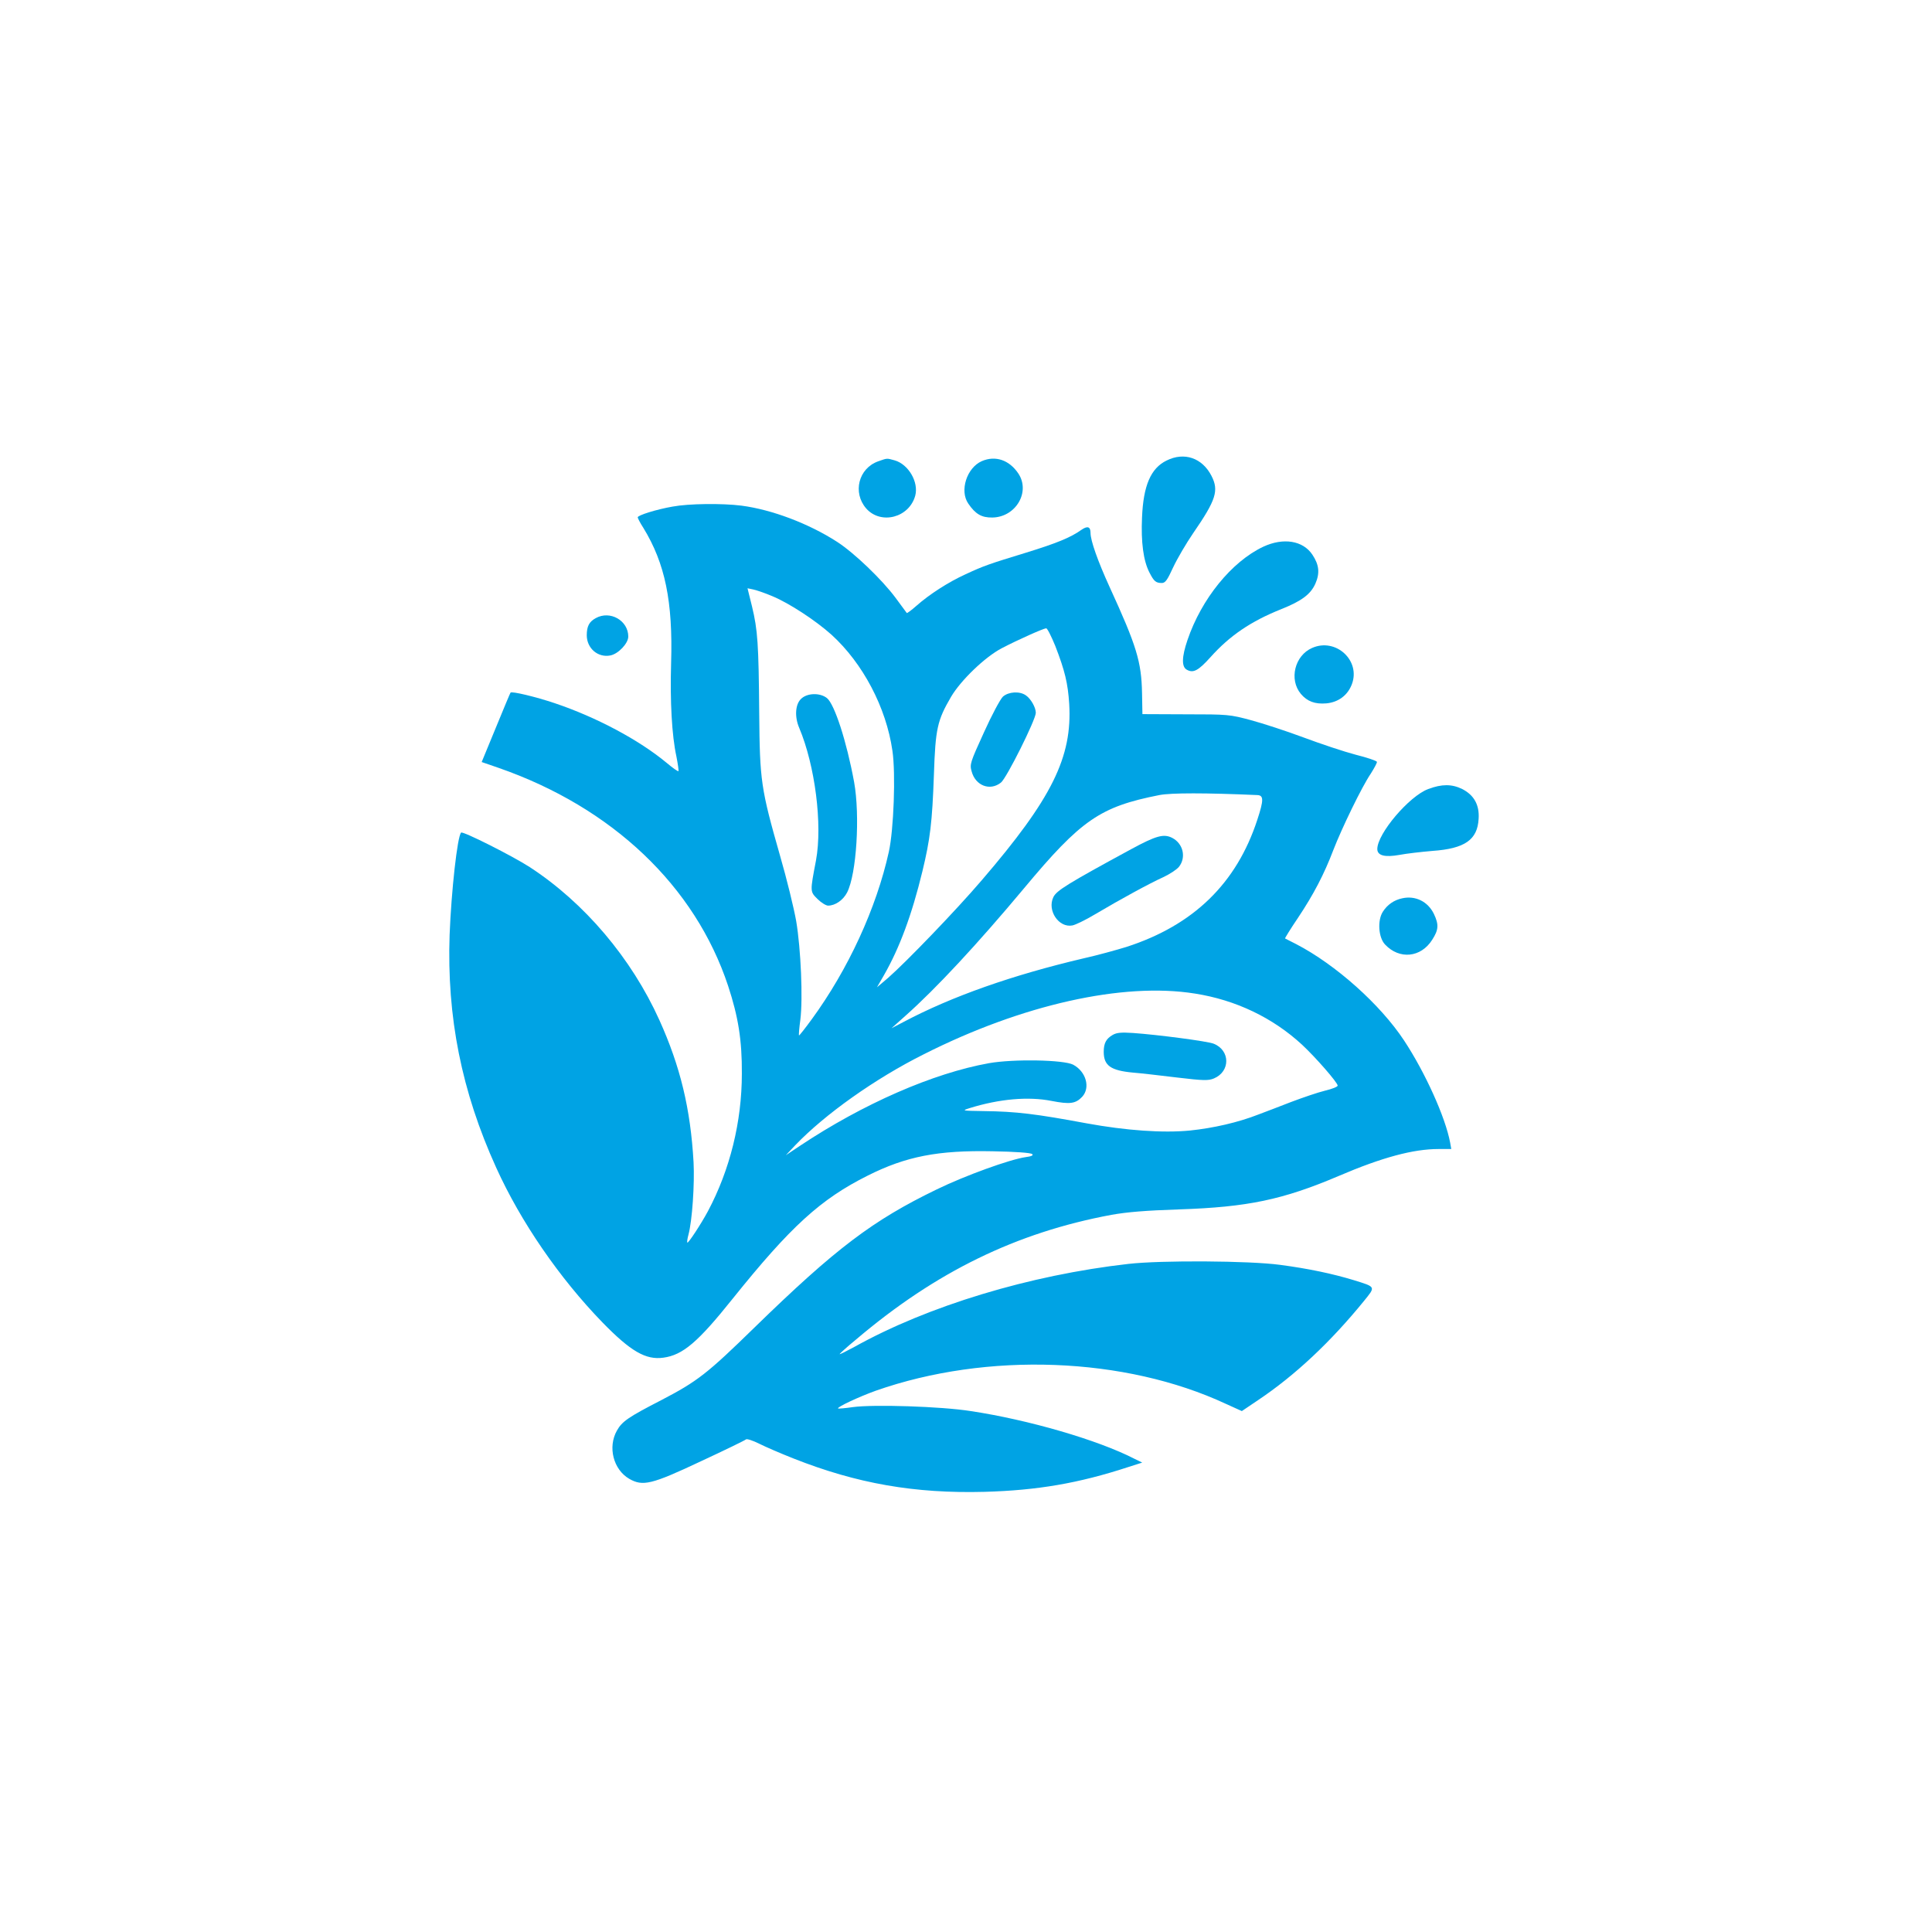 <?xml version="1.0" standalone="no"?>
<!DOCTYPE svg PUBLIC "-//W3C//DTD SVG 20010904//EN"
 "http://www.w3.org/TR/2001/REC-SVG-20010904/DTD/svg10.dtd">
<svg version="1.0" xmlns="http://www.w3.org/2000/svg"
 width="1024pt" height="1024pt" viewBox="0 0 1024 1024"
 preserveAspectRatio="xMidYMid meet">

<g transform="translate(0,1024) scale(0.1,-0.1)"
fill="#00a3e4" stroke="none">
<path d="M6183 7799 c-84 -41 -123 -133 -130 -301 -6 -131 7 -230 39 -292 24
-47 34 -56 66 -56 18 0 29 15 60 83 21 45 69 127 106 181 122 177 137 226 97
304 -49 95 -144 128 -238 81z"/>
<path d="M4655 7795 c-105 -37 -137 -166 -64 -250 78 -88 228 -49 260 68 19
72 -36 166 -109 187 -44 12 -38 12 -87 -5z"/>
<path d="M5204 7796 c-80 -35 -119 -157 -72 -225 38 -56 71 -75 128 -74 124 2
203 136 137 234 -48 71 -121 96 -193 65z"/>
<path d="M3565 7555 c-86 -15 -185 -46 -185 -57 0 -4 13 -30 30 -56 115 -188
157 -390 147 -717 -6 -203 4 -384 28 -494 8 -41 13 -76 11 -78 -3 -3 -31 17
-63 44 -147 122 -373 242 -593 316 -101 34 -227 64 -234 56 -2 -2 -37 -86 -78
-186 l-75 -182 90 -31 c603 -210 1041 -627 1216 -1155 54 -164 74 -288 73
-465 0 -256 -63 -510 -180 -730 -36 -67 -104 -171 -109 -166 -2 2 0 21 6 42
20 75 33 269 27 384 -16 283 -70 507 -181 753 -148 328 -397 622 -687 811 -91
59 -355 192 -364 183 -20 -19 -52 -311 -61 -542 -15 -435 63 -829 247 -1234
130 -287 335 -585 563 -820 150 -154 230 -200 323 -187 103 14 183 82 366 311
309 385 467 529 717 654 203 102 373 135 662 129 119 -2 203 -8 210 -15 7 -7
-4 -12 -35 -16 -83 -12 -319 -97 -471 -171 -339 -164 -536 -313 -966 -732
-251 -245 -302 -285 -494 -385 -175 -90 -208 -113 -235 -161 -50 -88 -19 -207
65 -256 72 -41 117 -31 380 93 127 59 234 111 239 116 5 4 36 -6 70 -23 34
-17 115 -52 181 -78 336 -133 643 -187 1015 -177 278 8 496 45 759 131 l75 24
-41 20 c-194 100 -563 207 -868 253 -159 25 -516 36 -625 21 -41 -6 -76 -9
-78 -7 -7 7 111 62 200 94 590 207 1320 180 1856 -70 l84 -38 86 58 c197 132
384 308 560 524 64 79 66 75 -53 112 -112 34 -239 61 -390 81 -162 22 -630 25
-805 5 -521 -59 -1061 -222 -1452 -440 -43 -23 -78 -41 -78 -38 0 2 39 38 88
78 422 358 848 566 1352 660 84 15 181 23 360 29 362 12 549 51 845 177 231
99 396 143 530 143 l67 0 -6 34 c-25 134 -132 371 -244 541 -126 191 -362 402
-572 511 -30 15 -57 29 -59 30 -1 2 29 51 69 110 82 123 138 230 187 359 45
116 151 335 198 404 19 30 34 58 33 63 -2 6 -53 23 -113 38 -61 16 -184 57
-275 91 -91 34 -217 75 -280 92 -112 30 -121 31 -345 31 l-230 1 -2 110 c-3
168 -29 252 -172 564 -63 138 -101 246 -101 286 0 34 -16 39 -48 17 -57 -41
-134 -72 -293 -121 -199 -61 -223 -69 -322 -115 -90 -41 -191 -106 -260 -167
-26 -23 -49 -40 -51 -38 -1 2 -28 38 -59 80 -72 97 -220 239 -310 297 -150 97
-346 171 -507 192 -102 13 -280 11 -365 -5z m529 -475 c89 -37 228 -128 313
-204 166 -151 290 -385 323 -615 18 -120 7 -419 -19 -536 -66 -299 -216 -624
-409 -888 -35 -48 -66 -87 -67 -85 -2 2 1 39 7 83 14 111 3 375 -22 523 -12
68 -50 224 -86 348 -101 354 -107 395 -110 754 -3 368 -8 440 -38 565 l-24 97
29 -6 c16 -3 63 -19 103 -36z m1499 -263 c51 -132 67 -198 74 -307 17 -283
-91 -502 -464 -936 -136 -159 -400 -433 -496 -517 l-59 -50 37 64 c83 145 148
320 204 551 41 170 52 258 61 513 8 243 18 287 91 412 52 88 180 211 268 257
86 45 221 105 236 106 6 0 27 -42 48 -93z m1070 -791 c35 -1 36 -25 1 -131
-110 -337 -338 -559 -694 -674 -52 -16 -153 -44 -225 -60 -379 -89 -700 -202
-955 -337 l-65 -34 75 67 c161 143 382 381 626 673 305 366 405 434 719 496
62 12 244 12 518 0z m-330 -1052 c217 -34 413 -128 568 -271 72 -67 189 -201
189 -217 0 -6 -30 -18 -68 -27 -37 -9 -116 -36 -177 -59 -60 -23 -139 -54
-175 -67 -107 -42 -238 -72 -363 -85 -143 -14 -339 0 -547 38 -269 50 -374 63
-545 65 -118 2 -119 2 -75 16 158 49 311 62 433 38 98 -19 128 -15 163 22 44
48 21 133 -48 170 -50 26 -315 31 -446 8 -296 -53 -667 -215 -1002 -438 l-75
-50 50 53 c157 164 423 353 681 482 520 263 1056 383 1437 322z"/>
<path d="M4245 6535 c-30 -29 -34 -95 -9 -153 84 -199 124 -512 89 -702 -32
-168 -32 -165 8 -205 19 -19 45 -35 56 -35 38 0 80 29 101 70 50 98 69 407 37
585 -40 217 -104 413 -144 445 -38 30 -107 27 -138 -5z"/>
<path d="M5316 6548 c-14 -13 -59 -97 -101 -190 -73 -160 -76 -169 -65 -207
20 -75 97 -105 155 -59 30 23 185 334 185 370 0 28 -26 74 -52 92 -33 24 -92
20 -122 -6z"/>
<path d="M5995 5739 c-337 -183 -395 -219 -412 -254 -34 -71 29 -164 101 -150
16 3 70 29 120 59 133 79 291 165 362 197 34 16 71 40 83 55 39 50 22 123 -36
153 -45 23 -85 12 -218 -60z"/>
<path d="M5898 4755 c-35 -20 -48 -44 -48 -90 0 -73 37 -99 155 -110 39 -3
143 -15 233 -26 142 -17 167 -17 196 -5 88 37 87 149 -1 184 -30 13 -299 48
-428 57 -62 4 -86 2 -107 -10z"/>
<path d="M6695 7342 c-167 -79 -327 -276 -401 -494 -31 -91 -32 -143 -3 -158
34 -19 61 -4 125 67 102 114 214 190 374 254 108 43 157 79 182 136 24 55 20
99 -16 153 -50 75 -154 92 -261 42z"/>
<path d="M3158 6964 c-35 -19 -48 -43 -48 -91 0 -69 59 -120 125 -107 42 8 95
64 95 100 0 85 -96 140 -172 98z"/>
<path d="M6955 6806 c-93 -40 -124 -168 -60 -244 34 -40 75 -55 135 -50 64 6
113 43 135 101 48 126 -85 248 -210 193z"/>
<path d="M7570 6058 c-102 -38 -270 -237 -270 -318 0 -35 40 -45 118 -31 37 7
115 16 174 21 172 12 239 59 245 170 5 73 -24 126 -87 158 -55 27 -108 27
-180 0z"/>
<path d="M7433 5479 c-44 -9 -80 -34 -104 -72 -29 -46 -23 -136 12 -173 76
-81 190 -70 250 25 34 53 36 80 9 137 -32 66 -98 98 -167 83z"/>
</g>
</svg>

